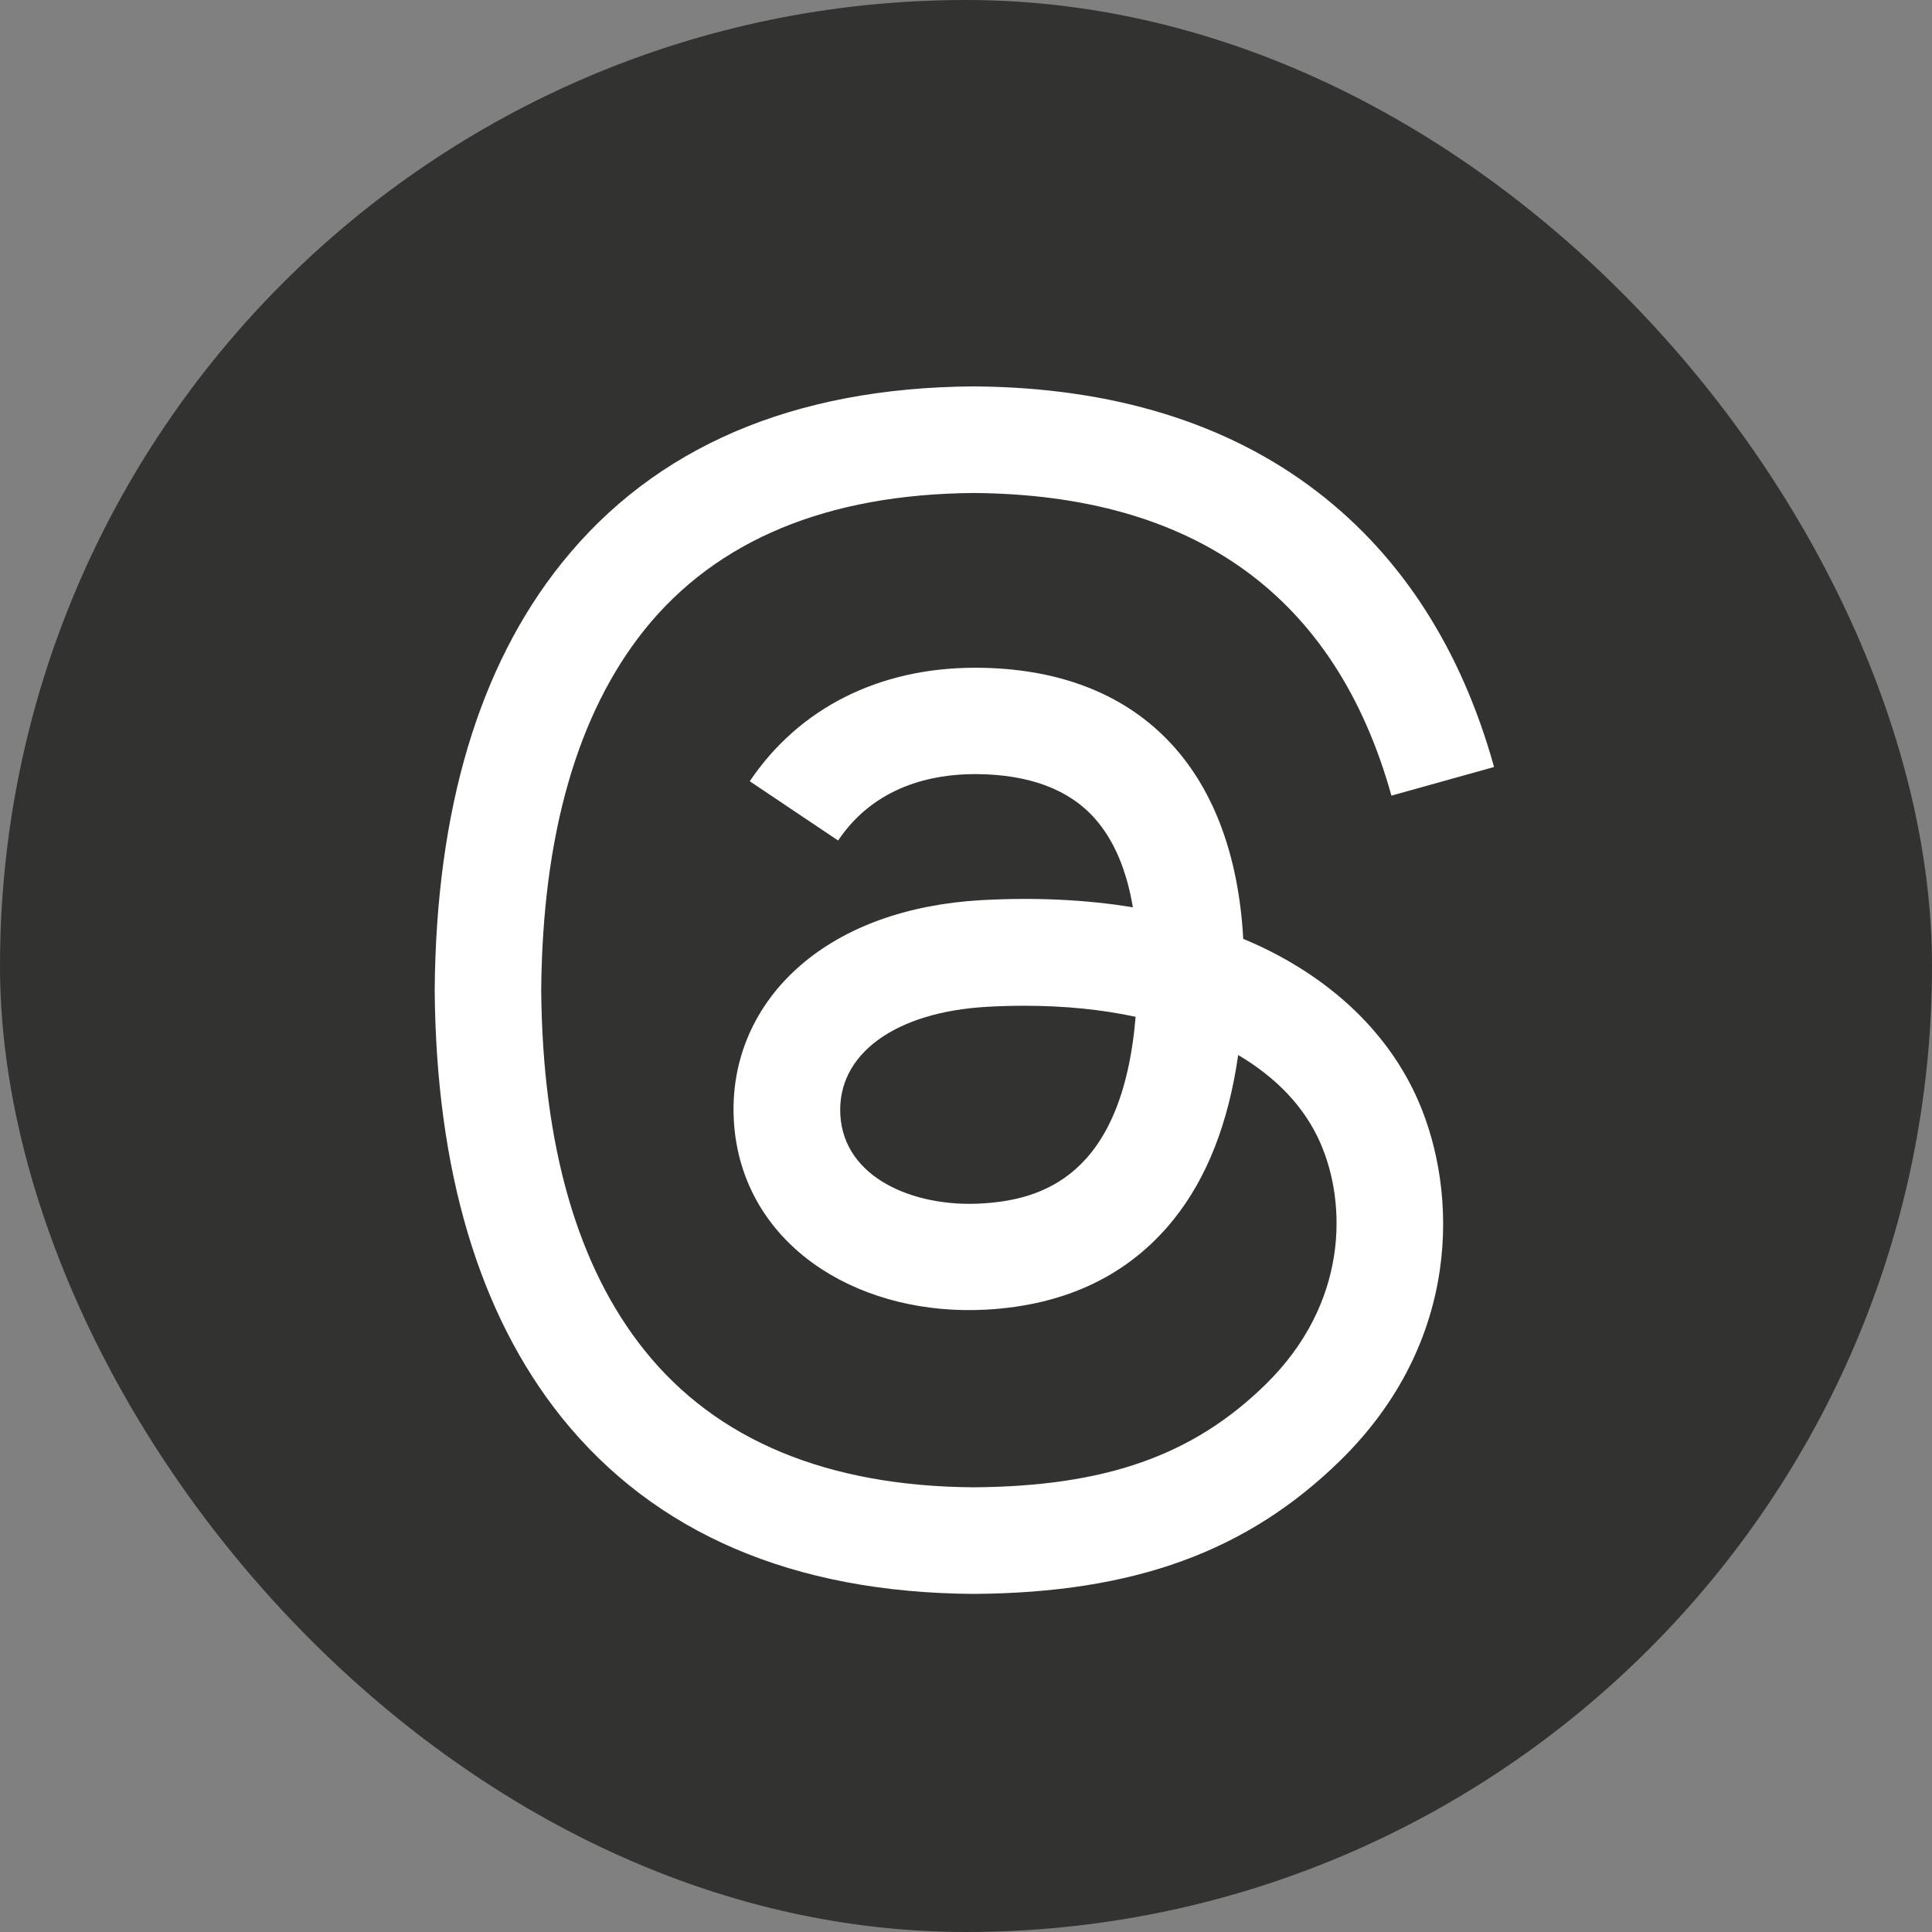 <svg width="40" height="40" viewBox="0 0 40 40" fill="none" xmlns="http://www.w3.org/2000/svg">
<rect x="0" y="0" width="40" height="40" fill="#808080" stroke="none"/>
<rect width="40" height="40" rx="20" fill="#323230"/>
<path d="M20.16 33H20.152C16.422 32.975 13.555 31.745 11.627 29.345C9.915 27.207 9.03 24.235 9 20.51V20.492C9.03 16.765 9.915 13.795 11.63 11.658C13.555 9.255 16.425 8.025 20.152 8H20.16H20.168C23.027 8.02 25.42 8.755 27.277 10.185C29.025 11.53 30.255 13.445 30.933 15.88L28.808 16.473C27.657 12.348 24.747 10.24 20.157 10.207C17.128 10.23 14.835 11.182 13.345 13.037C11.953 14.775 11.232 17.285 11.205 20.5C11.232 23.715 11.953 26.225 13.348 27.962C14.838 29.82 17.13 30.773 20.16 30.793C22.892 30.773 24.7 30.135 26.203 28.663C27.918 26.983 27.887 24.92 27.337 23.665C27.015 22.925 26.427 22.31 25.635 21.843C25.435 23.25 24.988 24.39 24.297 25.25C23.375 26.398 22.067 27.025 20.413 27.115C19.16 27.183 17.953 26.887 17.017 26.28C15.91 25.562 15.262 24.468 15.193 23.192C15.125 21.953 15.617 20.812 16.578 19.983C17.495 19.19 18.785 18.725 20.31 18.637C21.433 18.575 22.485 18.625 23.455 18.785C23.325 18.012 23.065 17.398 22.675 16.955C22.14 16.345 21.312 16.035 20.218 16.027C20.207 16.027 20.198 16.027 20.188 16.027C19.308 16.027 18.113 16.27 17.352 17.402L15.523 16.175C16.543 14.66 18.198 13.825 20.188 13.825C20.203 13.825 20.218 13.825 20.233 13.825C23.56 13.845 25.543 15.883 25.74 19.438C25.852 19.485 25.965 19.535 26.075 19.585C27.628 20.315 28.762 21.42 29.36 22.782C30.19 24.68 30.267 27.773 27.747 30.24C25.82 32.125 23.483 32.977 20.168 33H20.16ZM21.205 20.823C20.953 20.823 20.698 20.83 20.435 20.845C18.523 20.953 17.33 21.83 17.398 23.078C17.468 24.385 18.91 24.992 20.297 24.918C21.573 24.85 23.233 24.352 23.512 21.052C22.808 20.9 22.035 20.823 21.205 20.823Z" fill="white"/>
</svg>

